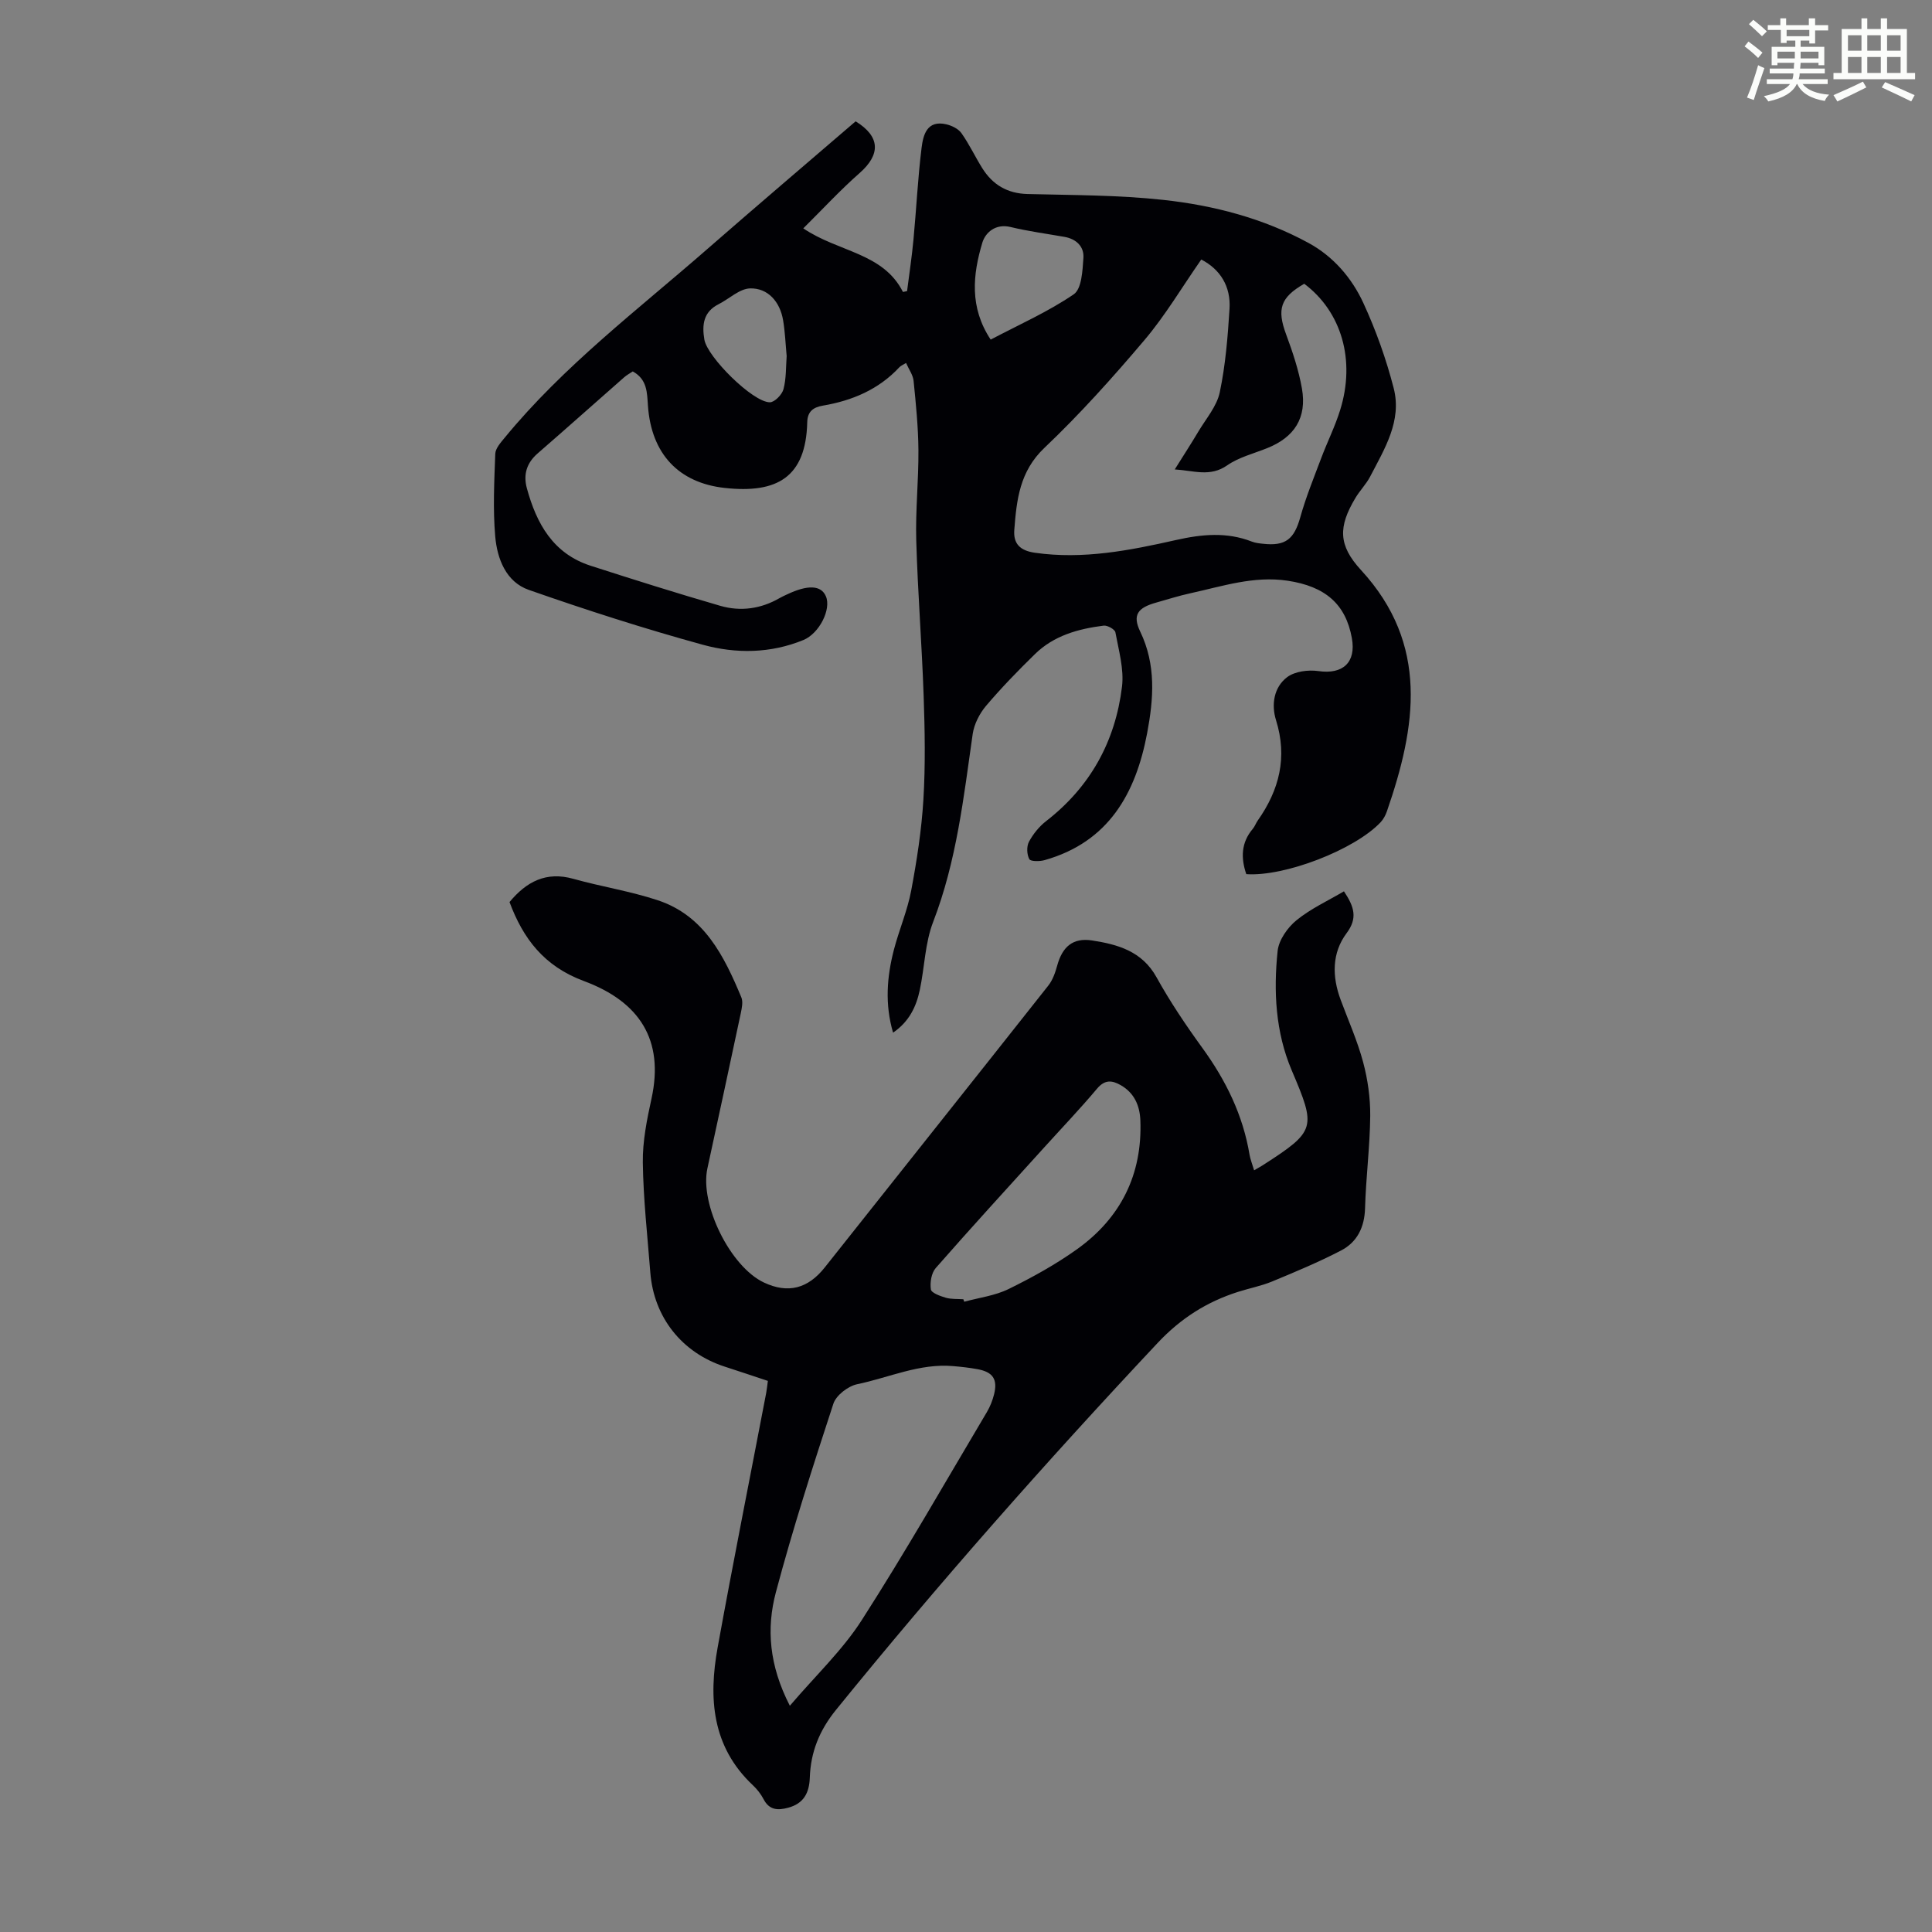 <svg enable-background="new 0 0 400 400" viewBox="0 0 400 400" xmlns="http://www.w3.org/2000/svg"><rect x="0" y="0" width="400" height="400" fill="#808080" stroke="none"/><path d="m361.2 9.6.8-1c.9.7 1.9 1.4 2.9 2.3l-.9 1.1c-1-1-2-1.8-2.8-2.4zm.5 10.6c.9-2.1 1.6-4.3 2.3-6.7.4.2.8.4 1.3.6-.7 2.1-1.5 4.3-2.2 6.6zm.4-15.2.9-.9c1 .8 2 1.6 2.8 2.4l-1 1c-.9-.9-1.8-1.7-2.7-2.5zm12.5-1.2h1.2v1.4h2.7v1.1h-2.7v2.7h-1.2v-.6h-1.8v1.3h4.9v3.8h-1.2v-.5h-3.7c0 .4-.1.9-.1 1.2h5.1v1h-5.2c0 .5-.1.9-.2 1.2h6v1h-5.2c1.1 1.3 2.9 2 5.5 2.2-.4.4-.7.8-.9 1.3-2.9-.5-4.8-1.6-5.7-3.5h-.1c-.8 1.7-2.7 2.9-5.9 3.6-.2-.4-.6-.8-.9-1.1 2.8-.6 4.6-1.4 5.4-2.5h-4.8v-1h5.3c.1-.3.2-.7.2-1.2h-4.9v-1h5c0-.4 0-.8.1-1.2h-3.5v.5h-1.2v-3.8h4.9v-1.3h-1.8v.5h-1.2v-2.7h-2.7v-1h2.6v-1.4h1.2v1.4h4.7v-1.4zm-6.6 8.3h3.6c0-.4 0-.9 0-1.4h-3.6zm1.9-4.6h4.7v-1.3h-4.7zm6.6 3.2h-3.7v1.4h3.7z" fill="#fbfcfa"/><path d="m385.3 3.8h1.3v2.2h2.8v-2.2h1.3v2.2h4.1v9.1h1.7v1.3h-16.9v-1.3h1.7v-9.1h4.1v-2.2zm.4 13.1.7 1.2c-1.8.9-3.8 1.9-6 2.9-.2-.4-.5-.8-.8-1.3 2.3-1 4.3-1.9 6.1-2.8zm-3.1-6.4h2.8v-3.2h-2.8zm0 4.6h2.8v-3.3h-2.8zm4-4.6h2.8v-3.2h-2.8zm0 4.6h2.8v-3.3h-2.8zm3.7 1.9c2.1.9 4.1 1.8 6.1 2.7l-.7 1.3c-2.2-1.1-4.2-2-6.1-2.9zm3.2-9.7h-2.8v3.2h2.8zm-2.8 7.8h2.8v-3.3h-2.8z" fill="#fbfcfa"/><g fill="#010105"><path d="m258.03 180.98c-1.14-3.34-1.08-6.51 1.33-9.36.43-.5.65-1.18 1.03-1.72 4.48-6.35 6.2-13.11 3.79-20.82-.99-3.17-.46-6.8 2.32-8.89 1.6-1.2 4.37-1.55 6.47-1.25 5.04.73 7.83-1.77 6.92-6.82-1.27-7.06-5.52-10.72-13.31-11.89-6.99-1.05-13.5 1.15-20.13 2.6-2.4.52-4.75 1.28-7.11 1.94-3.78 1.06-4.92 2.55-3.28 5.97 3.33 6.91 2.78 13.94 1.45 21.02-2.36 12.51-7.97 22.57-21.23 26.32-1.01.29-2.9.3-3.17-.2-.52-.96-.59-2.62-.08-3.59.86-1.61 2.11-3.16 3.55-4.28 9.16-7.1 14.34-16.52 15.72-27.85.44-3.65-.69-7.53-1.37-11.25-.11-.61-1.66-1.48-2.43-1.38-5.25.66-10.31 2.06-14.22 5.89-3.52 3.44-6.96 6.98-10.14 10.73-1.34 1.59-2.45 3.76-2.75 5.79-1.88 13.16-3.34 26.35-8.19 38.93-1.7 4.4-1.77 9.41-2.77 14.11-.73 3.44-2.2 6.54-5.53 8.82-1.73-5.91-1.28-11.58.18-17.19 1.07-4.1 2.79-8.07 3.57-12.21 1.17-6.23 2.15-12.55 2.53-18.87.43-7.14.3-14.33.05-21.48-.37-10.72-1.22-21.42-1.53-32.14-.18-6.24.5-12.49.45-18.73-.04-4.78-.52-9.56-1-14.32-.12-1.23-.98-2.38-1.56-3.71-.66.41-1.1.57-1.38.88-4.3 4.62-9.78 6.92-15.84 7.95-2.11.36-3.19 1.3-3.24 3.45-.28 11.43-6.29 14.78-17.1 13.59-9.46-1.04-15.18-7-15.88-17.01-.19-2.69-.12-5.45-3.14-7.11-.56.37-1.23.73-1.79 1.22-5.97 5.24-11.9 10.54-17.9 15.75-2.29 1.99-3.01 4.38-2.24 7.21 1.99 7.32 5.43 13.54 13.2 16.05 8.91 2.87 17.85 5.69 26.85 8.3 4.22 1.22 8.43.63 12.31-1.62.48-.28 1-.5 1.5-.74 4.32-2.05 7.06-1.92 8.05.38 1.16 2.68-1.36 7.71-4.66 9.06-6.8 2.79-13.95 2.86-20.78.99-12.15-3.34-24.17-7.2-36.07-11.37-4.72-1.65-6.55-6.45-6.95-11.08-.49-5.66-.2-11.4.01-17.09.04-1.13 1.12-2.32 1.93-3.31 12.23-14.9 27.55-26.49 41.95-39.07 10.19-8.9 20.51-17.67 30.73-26.46 5.13 3.16 5.2 6.86.81 10.72-3.98 3.5-7.59 7.42-11.65 11.44 7.32 4.95 16.52 5.02 20.64 13.17.28-.06.57-.12.85-.18.45-3.54.99-7.07 1.32-10.62.6-6.34.9-12.71 1.68-19.02.33-2.68 1.11-5.83 5.13-4.89 1.14.27 2.48.92 3.12 1.82 1.61 2.27 2.81 4.83 4.28 7.2 2.15 3.46 5.18 5.3 9.41 5.41 9.39.24 18.83.2 28.15 1.22 10.45 1.14 20.67 3.82 30.01 8.9 5.15 2.8 8.98 7.25 11.38 12.47 2.6 5.64 4.72 11.59 6.27 17.61 1.74 6.78-1.9 12.57-4.88 18.31-.82 1.57-2.13 2.88-3.04 4.41-3.57 5.96-3.59 9.78 1.15 14.93 14.18 15.41 11.41 32.47 5.37 49.94-.28.82-.73 1.66-1.32 2.29-5.39 5.7-19.89 11.29-27.8 10.73zm-9.32-127.25c-4.02 5.77-7.44 11.57-11.73 16.64-6.57 7.76-13.39 15.37-20.75 22.36-5.14 4.88-5.75 10.77-6.23 16.97-.22 2.84 1.14 4.29 4.25 4.74 9.98 1.43 19.62-.47 29.21-2.63 5.37-1.21 10.51-1.71 15.72.32.72.28 1.52.37 2.3.45 4.7.53 6.47-.97 7.74-5.52 1.16-4.15 2.8-8.16 4.32-12.2 1.25-3.34 2.87-6.56 3.92-9.95 3.23-10.34.29-20.37-7.43-26.16-4.95 2.84-5.69 5.26-3.75 10.49 1.35 3.64 2.6 7.39 3.27 11.19 1.06 6.06-1.53 10.09-7.21 12.36-2.79 1.12-5.86 1.88-8.27 3.56-3.54 2.46-6.87 1.08-10.85.84 1.82-2.92 3.4-5.33 4.87-7.81 1.59-2.68 3.84-5.25 4.45-8.16 1.19-5.66 1.66-11.5 2.02-17.3.28-4.6-1.89-8.14-5.85-10.19zm-43.6 16.58c5.92-3.12 11.9-5.76 17.2-9.38 1.65-1.13 1.82-4.92 2-7.54.16-2.3-1.44-3.9-3.88-4.34-3.74-.66-7.52-1.16-11.21-2.05-3.12-.75-5.2 1.16-5.83 3.22-1.99 6.63-2.71 13.4 1.72 20.09zm-42.24 3.41c-.24-2.56-.33-5.02-.74-7.43-.64-3.8-3.13-6.68-6.83-6.58-2.19.06-4.31 2.15-6.5 3.26-3.17 1.59-3.49 4.26-2.97 7.34.62 3.61 9.99 12.95 13.55 12.98.98.01 2.54-1.59 2.83-2.71.59-2.22.49-4.63.66-6.86z"/><path d="m259.65 242.3c.89-.52 1.38-.79 1.84-1.08 11-7.08 11.02-7.69 5.94-19.63-3.34-7.86-3.79-16.32-2.91-24.71.24-2.26 2.05-4.84 3.9-6.35 2.96-2.41 6.54-4.05 9.83-5.99 2.17 3.24 2.85 5.58.55 8.66-3.07 4.11-3.02 8.98-1.24 13.78 1.59 4.29 3.48 8.51 4.66 12.92.96 3.59 1.5 7.42 1.47 11.13-.06 6.37-.89 12.72-1.07 19.1-.11 3.97-1.63 7.05-5 8.79-4.62 2.4-9.45 4.41-14.27 6.41-2.26.93-4.7 1.39-7.04 2.14-6.48 2.07-11.86 5.48-16.66 10.6-23.06 24.57-45.35 49.79-66.58 75.96-3.45 4.26-5.23 8.75-5.41 14.02-.11 3.16-1.27 5.36-4.48 6.22-2.12.57-3.9.52-5.08-1.75-.56-1.07-1.35-2.09-2.24-2.92-8.47-7.97-9.19-18-7.28-28.51 3.19-17.59 6.69-35.12 10.05-52.68.14-.75.21-1.52.35-2.51-3.03-1-5.97-2-8.92-2.95-8.87-2.87-14.7-10.21-15.42-19.51-.59-7.58-1.45-15.17-1.55-22.76-.06-4.41.85-8.9 1.8-13.24 2.65-12.13-2.47-20.05-14.01-24.33-8.26-3.07-12.57-8.78-15.39-16.35 3.5-4.22 7.58-6.39 13.21-4.81 5.78 1.62 11.78 2.55 17.46 4.43 9.65 3.19 13.75 11.54 17.33 20.12.38.92.1 2.21-.12 3.28-2.27 10.71-4.59 21.41-6.91 32.12-1.62 7.46 4.75 20.36 11.7 23.63 5 2.36 9.12 1.26 12.59-3.11 15.42-19.46 30.89-38.87 46.28-58.35.92-1.16 1.46-2.72 1.86-4.18 1.06-3.86 3.23-5.79 7.2-5.18 5.32.82 10.36 2.21 13.36 7.63 2.81 5.07 6.08 9.93 9.49 14.63 4.87 6.71 8.41 13.91 9.77 22.13.16.93.54 1.85.94 3.2zm-96.12 110.86c5.37-6.3 10.9-11.51 14.88-17.72 9.05-14.1 17.35-28.68 25.91-43.08.68-1.14 1.18-2.43 1.5-3.71.76-3.1-.26-4.6-3.46-5.18-1.65-.3-3.32-.49-4.99-.63-6.97-.62-13.3 2.38-19.91 3.75-1.88.39-4.35 2.29-4.92 4.04-4.24 12.93-8.41 25.91-11.91 39.06-1.96 7.41-1.43 15.05 2.9 23.47zm35.93-84.16c.06.17.11.34.17.51 3.08-.84 6.38-1.25 9.19-2.63 4.89-2.4 9.72-5.07 14.15-8.23 9.05-6.47 13.56-15.46 13.13-26.69-.12-3.03-1.24-5.67-4.05-7.28-1.83-1.05-3.32-1.19-4.93.73-3.52 4.19-7.31 8.15-10.98 12.21-7.5 8.28-15.05 16.52-22.41 24.92-.9 1.03-1.22 3.01-1 4.42.11.73 1.93 1.38 3.08 1.72 1.14.33 2.42.23 3.65.32z"/></g></svg>